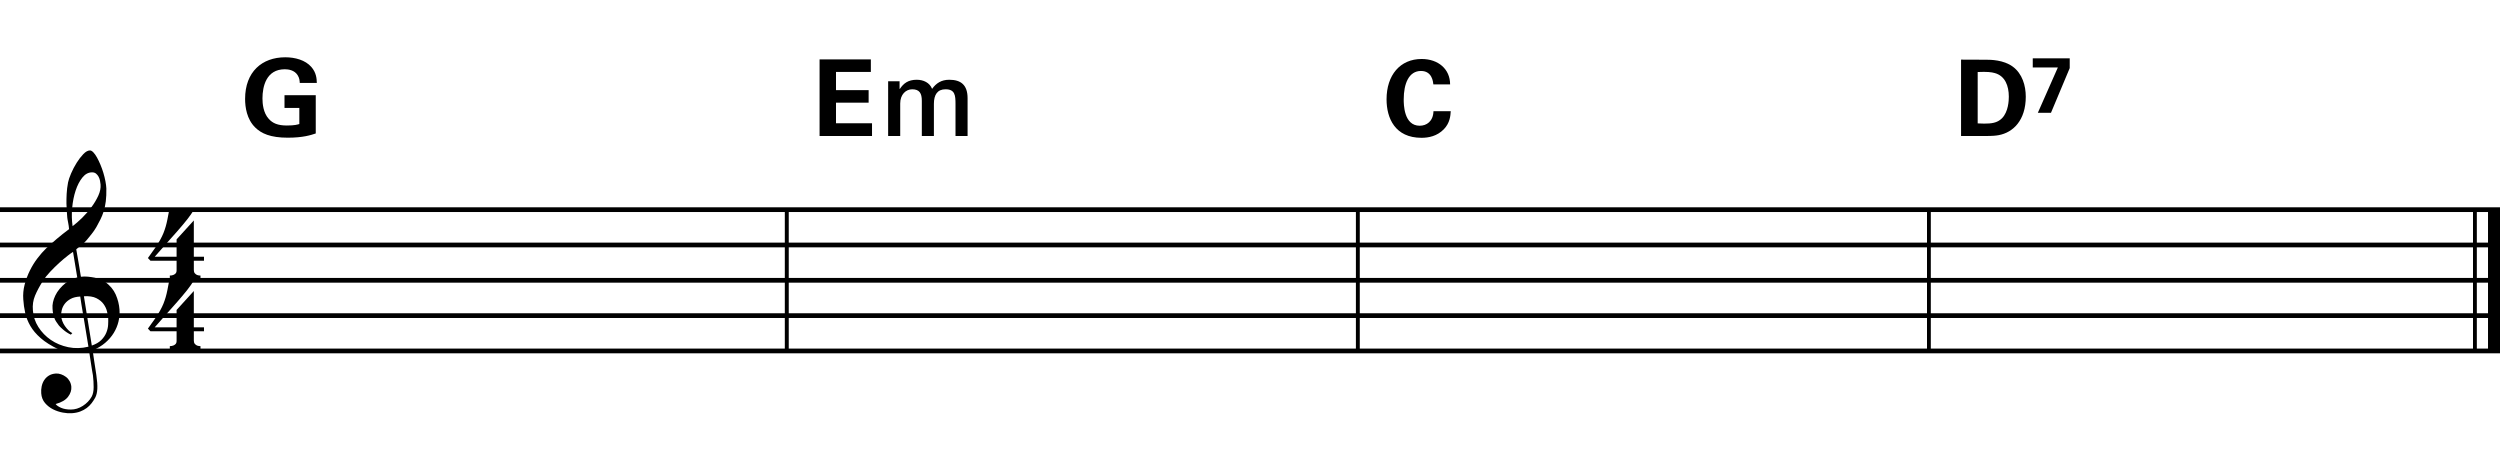 <?xml version="1.0" encoding="utf-8"?>
<!-- Generator: Adobe Illustrator 14.0.0, SVG Export Plug-In . SVG Version: 6.00 Build 43363)  -->
<!DOCTYPE svg PUBLIC "-//W3C//DTD SVG 1.1//EN" "http://www.w3.org/Graphics/SVG/1.1/DTD/svg11.dtd">
<svg version="1.1" id="Layer_1" xmlns="http://www.w3.org/2000/svg" xmlns:xlink="http://www.w3.org/1999/xlink" x="0px" y="0px"
	 width="544.104px" height="98.826px" viewBox="0 0 544.104 98.826" enable-background="new 0 0 544.104 98.826"
	 xml:space="preserve">
<g>
	<path d="M19.397,76.47c-0.574,0.102-1.184,0.163-1.83,0.184c-0.646,0.021-1.276,0.006-1.891-0.046
		c-0.615-0.052-1.184-0.123-1.707-0.215c-0.523-0.093-0.949-0.221-1.276-0.385c-1.579-0.759-2.855-1.563-3.828-2.413
		c-0.974-0.852-1.728-1.738-2.26-2.66c-0.533-0.923-0.907-1.871-1.123-2.845s-0.354-1.952-0.415-2.937
		c-0.082-1.066,0.015-2.132,0.292-3.198c0.277-1.065,0.656-2.085,1.138-3.06c0.481-0.973,1.035-1.871,1.661-2.69
		c0.625-0.819,1.255-1.538,1.891-2.153c0.738-0.696,1.512-1.388,2.322-2.075c0.81-0.687,1.696-1.389,2.66-2.106
		c-0.021-0.266-0.046-0.502-0.077-0.708c-0.031-0.205-0.067-0.415-0.108-0.63s-0.087-0.456-0.138-0.723
		c-0.051-0.266-0.087-0.594-0.107-0.984c0-0.164-0.021-0.466-0.062-0.907c-0.042-0.44-0.067-0.973-0.077-1.599
		s0.005-1.338,0.046-2.137c0.041-0.8,0.143-1.63,0.307-2.491c0.103-0.512,0.323-1.164,0.661-1.953
		c0.338-0.789,0.738-1.553,1.199-2.291c0.461-0.738,0.948-1.373,1.461-1.907c0.512-0.533,0.994-0.799,1.445-0.799
		c0.225,0,0.471,0.138,0.738,0.415c0.266,0.277,0.528,0.646,0.784,1.107c0.256,0.461,0.507,0.984,0.753,1.568
		c0.246,0.584,0.461,1.184,0.646,1.799c0.185,0.615,0.333,1.22,0.446,1.814c0.112,0.595,0.179,1.118,0.2,1.568
		c0.02,1.066-0.021,2.004-0.123,2.813c-0.103,0.81-0.256,1.538-0.461,2.183c-0.205,0.646-0.446,1.241-0.723,1.784
		c-0.276,0.543-0.569,1.091-0.876,1.645c-0.328,0.554-0.661,1.041-1,1.46c-0.338,0.42-0.682,0.846-1.03,1.276
		c-0.369,0.451-0.753,0.825-1.153,1.123c-0.4,0.297-0.795,0.62-1.184,0.968c0.185,1.046,0.348,1.989,0.492,2.829
		c0.062,0.369,0.123,0.729,0.184,1.076c0.062,0.35,0.113,0.672,0.154,0.969s0.082,0.543,0.123,0.738s0.062,0.312,0.062,0.354
		c0.492-0.062,1-0.066,1.522-0.016c0.522,0.051,1.024,0.129,1.506,0.23c0.481,0.104,0.912,0.236,1.292,0.4s0.682,0.318,0.907,0.461
		c1.107,0.82,1.891,1.758,2.353,2.813c0.461,1.056,0.732,2.138,0.815,3.244c0.062,0.86-0.011,1.728-0.215,2.599
		c-0.205,0.871-0.549,1.701-1.03,2.49c-0.482,0.789-1.107,1.512-1.875,2.168c-0.769,0.656-1.676,1.199-2.722,1.63
		c0.123,0.841,0.235,1.619,0.338,2.337c0.103,0.615,0.194,1.215,0.277,1.799c0.082,0.584,0.143,0.988,0.185,1.215
		c0.184,1.23,0.256,2.239,0.215,3.029c-0.041,0.789-0.195,1.43-0.461,1.922c-0.226,0.409-0.487,0.809-0.784,1.199
		c-0.297,0.389-0.651,0.738-1.061,1.045c-0.41,0.308-0.887,0.564-1.43,0.77c-0.543,0.204-1.164,0.327-1.86,0.368
		c-0.533,0.041-1.168-0.005-1.907-0.138c-0.738-0.135-1.445-0.369-2.122-0.707c-0.677-0.339-1.261-0.795-1.753-1.369
		c-0.492-0.574-0.769-1.281-0.83-2.121c-0.042-0.492-0.011-0.99,0.092-1.492c0.102-0.502,0.282-0.953,0.538-1.353
		c0.256-0.399,0.594-0.733,1.015-0.999c0.42-0.268,0.938-0.421,1.553-0.462c0.369-0.021,0.743,0.036,1.123,0.169
		c0.379,0.133,0.733,0.323,1.061,0.569c0.328,0.245,0.594,0.554,0.799,0.923c0.205,0.369,0.328,0.768,0.369,1.199
		c0.062,0.758-0.174,1.49-0.708,2.198c-0.533,0.707-1.435,1.235-2.706,1.583c0.205,0.287,0.594,0.559,1.168,0.815
		c0.573,0.256,1.292,0.384,2.152,0.384c0.902,0,1.768-0.266,2.598-0.799c0.831-0.533,1.471-1.199,1.922-1.999
		c0.287-0.533,0.431-1.226,0.431-2.075c0-0.852-0.051-1.707-0.154-2.568c-0.041-0.143-0.103-0.497-0.185-1.061
		c-0.082-0.564-0.174-1.152-0.276-1.768C19.663,78.15,19.54,77.351,19.397,76.47z M15.384,65.046
		c-0.543,0.297-0.974,0.656-1.292,1.076s-0.533,0.866-0.646,1.338c-0.113,0.471-0.159,0.891-0.138,1.26
		c0.02,0.369,0.102,0.748,0.246,1.139c0.144,0.389,0.333,0.753,0.569,1.092c0.236,0.338,0.492,0.645,0.769,0.922
		s0.558,0.486,0.846,0.631c-0.042,0.041-0.077,0.076-0.108,0.107c-0.031,0.03-0.067,0.066-0.107,0.107
		c-0.042,0.041-0.072,0.082-0.092,0.123c-0.636-0.308-1.194-0.672-1.676-1.092c-0.482-0.42-0.795-0.723-0.938-0.907
		c-0.226-0.308-0.42-0.584-0.584-0.83s-0.297-0.507-0.399-0.784c-0.103-0.277-0.19-0.579-0.262-0.907
		c-0.072-0.327-0.118-0.718-0.138-1.169c-0.042-0.43-0.011-0.886,0.092-1.367c0.103-0.482,0.271-0.969,0.507-1.461
		c0.235-0.492,0.543-0.969,0.922-1.43c0.379-0.462,0.825-0.896,1.338-1.307c0.266-0.205,0.507-0.369,0.723-0.492
		s0.415-0.23,0.6-0.323s0.374-0.164,0.569-0.216c0.194-0.051,0.404-0.107,0.63-0.168l-0.922-5.566
		c-0.246,0.144-0.646,0.431-1.2,0.861c-0.553,0.43-1.158,0.943-1.814,1.537c-0.656,0.595-1.307,1.235-1.953,1.922
		c-0.646,0.688-1.174,1.348-1.583,1.983c-0.738,1.169-1.312,2.245-1.722,3.229c-0.41,0.984-0.564,2.05-0.461,3.198
		c0.082,1.291,0.477,2.496,1.184,3.613c0.707,1.117,1.614,2.055,2.721,2.813s2.368,1.286,3.782,1.583s2.88,0.262,4.397-0.107
		c-0.328-2.029-0.625-3.844-0.892-5.442c-0.123-0.677-0.236-1.343-0.338-1.999c-0.103-0.656-0.2-1.24-0.292-1.752
		c-0.092-0.513-0.18-1.087-0.262-1.723C16.619,64.58,15.927,64.75,15.384,65.046z M20.042,37.509c-0.799,0-1.502,0.375-2.106,1.123
		c-0.604,0.749-1.097,1.696-1.476,2.844c-0.38,1.148-0.63,2.409-0.753,3.782c-0.123,1.374-0.092,2.696,0.092,3.967
		c0.676-0.512,1.384-1.132,2.122-1.86c0.738-0.728,1.409-1.501,2.014-2.322c0.604-0.819,1.096-1.65,1.476-2.491
		c0.379-0.84,0.538-1.64,0.477-2.398c-0.021-0.246-0.062-0.522-0.123-0.83s-0.165-0.594-0.308-0.861
		c-0.144-0.267-0.328-0.492-0.553-0.677C20.678,37.602,20.391,37.509,20.042,37.509z M19.981,75.208
		c0.881-0.307,1.568-0.707,2.061-1.199c0.492-0.492,0.855-1.025,1.091-1.599c0.236-0.574,0.369-1.148,0.4-1.722
		c0.031-0.574,0.036-1.087,0.016-1.537c-0.042-0.369-0.128-0.831-0.262-1.385c-0.133-0.553-0.384-1.086-0.753-1.599
		c-0.369-0.513-0.892-0.938-1.568-1.276c-0.677-0.338-1.579-0.477-2.706-0.415L19.981,75.208z"/>
</g>
<g>
	<path d="M42.187,72.103v2.029c0,0.309,0.072,0.543,0.215,0.707c0.143,0.164,0.308,0.287,0.492,0.369
		c0.226,0.082,0.472,0.123,0.738,0.123v0.8h-6.673v-0.8c0.266,0,0.512-0.041,0.738-0.123c0.184-0.061,0.354-0.168,0.507-0.322
		c0.153-0.154,0.23-0.385,0.23-0.691v-2.092h-5.689l-0.553-0.584c0.615-0.841,1.138-1.574,1.568-2.199
		c0.43-0.625,0.794-1.203,1.091-1.736c0.297-0.533,0.538-1.031,0.723-1.492s0.349-0.938,0.492-1.43
		c0.143-0.492,0.271-1.03,0.384-1.614c0.112-0.585,0.241-1.255,0.384-2.015h5.32c-0.308,0.596-0.784,1.297-1.43,2.107
		c-0.646,0.81-1.369,1.67-2.168,2.582c-0.8,0.912-1.63,1.846-2.491,2.799c-0.861,0.953-1.661,1.86-2.398,2.721h4.766V67.46
		l3.751-4.121v7.902h2.214v0.861H42.187z"/>
</g>
<g>
	<path d="M42.187,56.743v2.03c0,0.307,0.072,0.543,0.215,0.707c0.143,0.164,0.308,0.287,0.492,0.369
		c0.226,0.081,0.472,0.123,0.738,0.123v0.799h-6.673v-0.799c0.266,0,0.512-0.042,0.738-0.123c0.184-0.062,0.354-0.17,0.507-0.323
		c0.153-0.153,0.23-0.385,0.23-0.692v-2.091h-5.689l-0.553-0.584c0.615-0.841,1.138-1.574,1.568-2.199
		c0.43-0.625,0.794-1.204,1.091-1.737c0.297-0.533,0.538-1.03,0.723-1.491c0.185-0.461,0.349-0.938,0.492-1.43
		c0.143-0.492,0.271-1.03,0.384-1.614c0.112-0.584,0.241-1.255,0.384-2.014h5.32c-0.308,0.595-0.784,1.297-1.43,2.106
		c-0.646,0.81-1.369,1.671-2.168,2.583c-0.8,0.912-1.63,1.845-2.491,2.798c-0.861,0.953-1.661,1.86-2.398,2.722h4.766V52.1
		l3.751-4.121v7.903h2.214v0.86H42.187z"/>
</g>
<line fill="none" stroke="#000000" stroke-width="0.747" stroke-miterlimit="10" x1="171.207" y1="45.631" x2="171.207" y2="76.38"/>
<line fill="none" stroke="#000000" stroke-width="0.747" stroke-miterlimit="10" x1="171.207" y1="45.631" x2="171.207" y2="76.38"/>
<line fill="none" stroke="#000000" stroke-width="0.747" stroke-miterlimit="10" x1="171.207" y1="45.631" x2="171.207" y2="76.38"/>
<line fill="none" stroke="#000000" stroke-width="0.747" stroke-miterlimit="10" x1="295.488" y1="45.631" x2="295.488" y2="76.38"/>
<line fill="none" stroke="#000000" stroke-width="0.747" stroke-miterlimit="10" x1="295.488" y1="45.631" x2="295.488" y2="76.38"/>
<line fill="none" stroke="#000000" stroke-width="0.747" stroke-miterlimit="10" x1="295.488" y1="45.631" x2="295.488" y2="76.38"/>
<line fill="none" stroke="#000000" stroke-width="0.747" stroke-miterlimit="10" x1="419.769" y1="45.631" x2="419.769" y2="76.38"/>
<line fill="none" stroke="#000000" stroke-width="0.747" stroke-miterlimit="10" x1="419.769" y1="45.631" x2="419.769" y2="76.38"/>
<line fill="none" stroke="#000000" stroke-width="0.747" stroke-miterlimit="10" x1="419.769" y1="45.631" x2="419.769" y2="76.38"/>
<line fill="none" stroke="#000000" stroke-width="2.562" stroke-miterlimit="10" x1="542.823" y1="45.631" x2="542.823" y2="76.38"/>
<line fill="none" stroke="#000000" stroke-width="0.747" stroke-miterlimit="10" x1="538.605" y1="45.631" x2="538.605" y2="76.38"/>
<line fill="none" stroke="#000000" stroke-width="2.562" stroke-miterlimit="10" x1="542.823" y1="45.631" x2="542.823" y2="76.38"/>
<line fill="none" stroke="#000000" stroke-width="0.747" stroke-miterlimit="10" x1="538.605" y1="45.631" x2="538.605" y2="76.38"/>
<line fill="none" stroke="#000000" stroke-width="2.562" stroke-miterlimit="10" x1="542.823" y1="45.631" x2="542.823" y2="76.38"/>
<line fill="none" stroke="#000000" stroke-width="0.747" stroke-miterlimit="10" x1="538.605" y1="45.631" x2="538.605" y2="76.38"/>
<line fill="none" stroke="#000000" stroke-width="1.028" stroke-miterlimit="10" x1="0" y1="45.631" x2="544.104" y2="45.631"/>
<line fill="none" stroke="#000000" stroke-width="1.028" stroke-miterlimit="10" x1="0" y1="53.318" x2="544.104" y2="53.318"/>
<line fill="none" stroke="#000000" stroke-width="1.028" stroke-miterlimit="10" x1="0" y1="61.005" x2="544.104" y2="61.005"/>
<line fill="none" stroke="#000000" stroke-width="1.028" stroke-miterlimit="10" x1="0" y1="68.693" x2="544.104" y2="68.693"/>
<line fill="none" stroke="#000000" stroke-width="1.028" stroke-miterlimit="10" x1="0" y1="76.38" x2="544.104" y2="76.38"/>
<g>
	<path d="M65.24,18.049c-0.023-0.438-0.046-1.037-0.461-1.683c-0.692-1.106-2.006-1.291-2.79-1.291c-4.058,0-4.865,3.781-4.865,6.34
		c0,1.13,0.162,3.159,1.383,4.473c0.83,0.922,1.937,1.429,3.92,1.429c1.729,0,2.329-0.208,2.72-0.323v-3.504H61.92v-2.767h6.801
		v8.323c-1.038,0.346-2.744,0.922-6.087,0.922c-3.804,0-5.764-0.922-7.078-2.213c-1.867-1.822-2.213-4.473-2.213-6.226
		c0-5.902,3.689-9.061,8.738-9.061c2.145,0,4.358,0.6,5.672,2.098c1.107,1.268,1.176,2.583,1.199,3.481H65.24z"/>
</g>
<g>
	<path d="M178.374,12.931h11.159v2.721h-7.585v3.965h7.101v2.721h-7.101v4.496h7.839v2.767h-11.413V12.931z"/>
</g>
<g>
	<path d="M193.295,17.681h2.49v1.66h0.069c0.784-1.176,1.775-1.983,3.666-1.983c1.453,0,2.813,0.623,3.343,1.983
		c0.876-1.222,2.006-1.983,3.735-1.983c2.513,0,3.989,1.106,3.989,4.012v8.231h-2.628v-6.963c0-1.891-0.115-3.205-2.167-3.205
		c-1.775,0-2.536,1.176-2.536,3.182v6.986h-2.628v-7.655c0-1.637-0.507-2.513-2.098-2.513c-1.36,0-2.605,1.106-2.605,3.089v7.078
		h-2.628V17.681z"/>
</g>
<g>
	<path d="M311.961,18.372c-0.068-0.576-0.275-2.928-2.697-2.928c-2.65,0-3.758,2.767-3.758,6.202c0,0.991,0,5.718,3.48,5.718
		c1.5,0,2.93-0.945,2.998-3.159h3.758c-0.068,0.991-0.16,2.536-1.498,3.919c-1.477,1.521-3.344,1.868-4.865,1.868
		c-5.74,0-7.607-4.243-7.607-8.37c0-5.28,2.951-8.784,7.631-8.784c3.643,0,6.201,2.213,6.201,5.533H311.961z"/>
</g>
<g>
	<path d="M426.807,12.977l5.51,0.023c0.922,0,3.734,0.023,5.74,1.499c2.098,1.544,2.836,4.173,2.836,6.548
		c0,5.118-2.744,7.793-5.902,8.369c-0.623,0.115-1.314,0.185-2.996,0.185h-5.188V12.977z M430.426,26.857
		c0.393,0.023,0.99,0.046,1.406,0.046c1.521,0,2.836-0.115,3.873-1.153c1.406-1.406,1.498-3.896,1.498-4.703
		c0-2.352-0.807-4.519-3.043-5.142c-0.738-0.208-1.682-0.323-3.734-0.23V26.857z"/>
</g>
<g>
	<path d="M442.413,12.701h8.045v2.121l-4.08,9.729h-2.859l4.357-9.868h-5.463V12.701z"/>
</g>
</svg>
